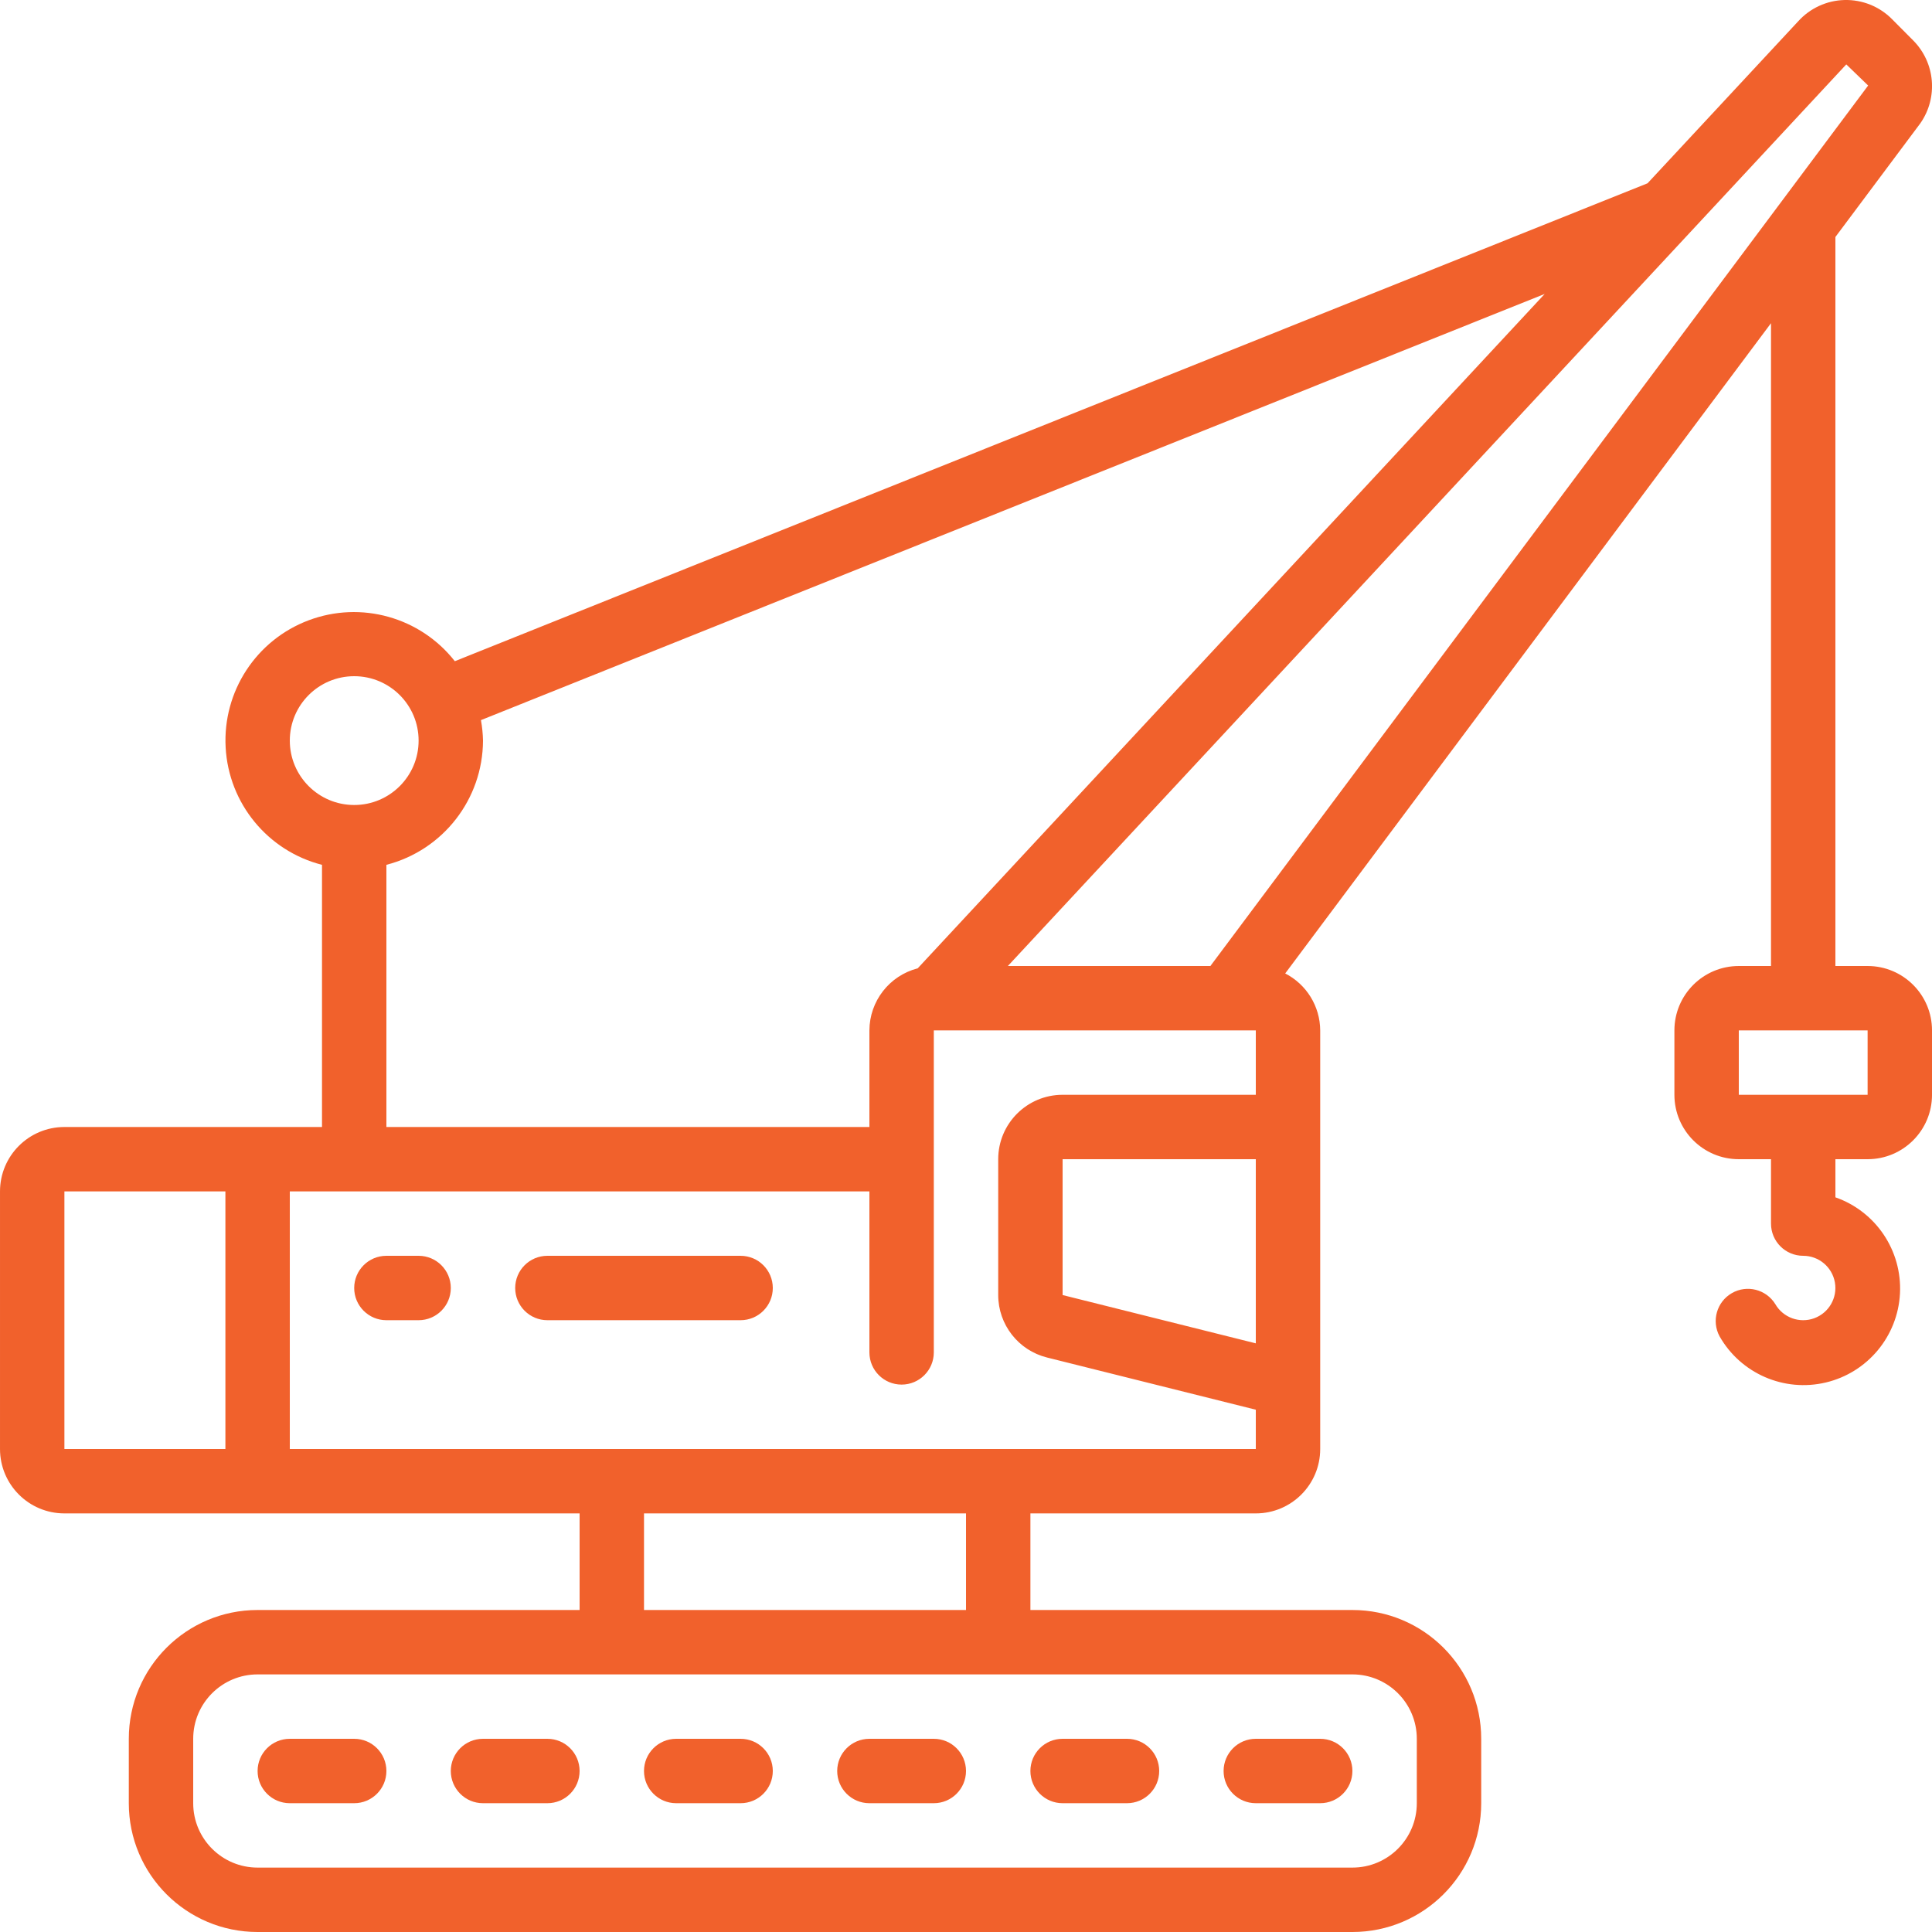 <?xml version="1.0" encoding="UTF-8"?>
<svg width="1200pt" height="1200pt" version="1.1" viewBox="0 0 1200 1200" xmlns="http://www.w3.org/2000/svg">
 <g fill="#f1612c">
  <path d="m260 780h-20c-11.047 0-20 8.953-20 20s8.953 20 20 20h20c11.047 0 20-8.953 20-20s-8.953-20-20-20z"/>
  <path d="m460 780h-120c-11.047 0-20 8.953-20 20s8.953 20 20 20h120c11.047 0 20-8.953 20-20s-8.953-20-20-20z"/>
  <path d="m1160 600h-20v-452.8l52.762-70.621c11.168-15.996 9.273-37.699-4.5-51.52l-13.141-13.219c-7.781-7.832-18.445-12.109-29.48-11.832-11.035 0.281-21.469 5.098-28.84 13.312l-93.48 100.52-740.82 296.84c-21.488-27.379-58.254-37.66-90.824-25.395-32.574 12.262-53.43 44.234-51.523 78.988 1.902 34.754 26.129 64.258 59.848 72.887v162.84h-160c-22.09 0-40 17.91-40 40v160c0 22.09 17.91 40 40 40h320v60h-200c-44.184 0-80 35.816-80 80v40c0 44.184 35.816 80 80 80h680c44.184 0 80-35.816 80-80v-40c0-44.184-35.816-80-80-80h-200v-60h140c22.09 0 40-17.91 40-40v-260c-0.078-14.926-8.461-28.566-21.738-35.379l301.74-403.88v399.26h-20c-22.09 0-40 17.91-40 40v40c0 22.09 17.91 40 40 40h20v40c0 11.047 8.953 20 20 20 9.703 0.008 18 6.984 19.68 16.539 1.68 9.559-3.746 18.941-12.863 22.258-9.121 3.316-19.305-0.395-24.156-8.797-5.688-9.195-17.652-12.203-27.012-6.797-9.363 5.41-12.73 17.277-7.609 26.797 13.184 23.156 40.059 34.84 65.988 28.691 25.926-6.148 44.691-28.656 46.074-55.266 1.379-26.609-14.953-50.945-40.102-59.746v-23.68h20c22.09 0 40-17.91 40-40v-40c0-22.09-17.91-40-40-40zm-13.238-560 13.578 13.121-408.54 546.88h-125.8zm-966.76 420c0-22.09 17.91-40 40-40s40 17.91 40 40-17.91 40-40 40-40-17.91-40-40zm60 77.16c35.215-9.094 59.863-40.793 60-77.16-0.09-4.266-0.52-8.52-1.281-12.719l660.72-264.72-389.44 418.88c-17.602 4.543-29.922 20.383-30 38.559v60h-300zm-200 202.84h100v160h-100zm840 340v40c0 22.09-17.91 40-40 40h-680c-22.09 0-40-17.91-40-40v-40c0-22.09 17.91-40 40-40h680c22.09 0 40 17.91 40 40zm-280-80h-200v-60h200zm20-100h-440v-160h360v100c0 11.047 8.953 20 20 20s20-8.953 20-20v-200h200v40h-120c-22.09 0-40 17.91-40 40v84.379c0.004 18.359 12.508 34.359 30.32 38.801l129.68 32.422v24.398zm160-65.621-120-30v-84.379h120zm380-154.38h-80v-40h80z"/>
  <path d="m220 1080h-40c-11.047 0-20 8.953-20 20s8.953 20 20 20h40c11.047 0 20-8.953 20-20s-8.953-20-20-20z"/>
  <path d="m340 1080h-40c-11.047 0-20 8.953-20 20s8.953 20 20 20h40c11.047 0 20-8.953 20-20s-8.953-20-20-20z"/>
  <path d="m460 1080h-40c-11.047 0-20 8.953-20 20s8.953 20 20 20h40c11.047 0 20-8.953 20-20s-8.953-20-20-20z"/>
  <path d="m580 1080h-40c-11.047 0-20 8.953-20 20s8.953 20 20 20h40c11.047 0 20-8.953 20-20s-8.953-20-20-20z"/>
  <path d="m660 1120h40c11.047 0 20-8.953 20-20s-8.953-20-20-20h-40c-11.047 0-20 8.953-20 20s8.953 20 20 20z"/>
  <path d="m780 1120h40c11.047 0 20-8.953 20-20s-8.953-20-20-20h-40c-11.047 0-20 8.953-20 20s8.953 20 20 20z"/>
 </g>
</svg>
